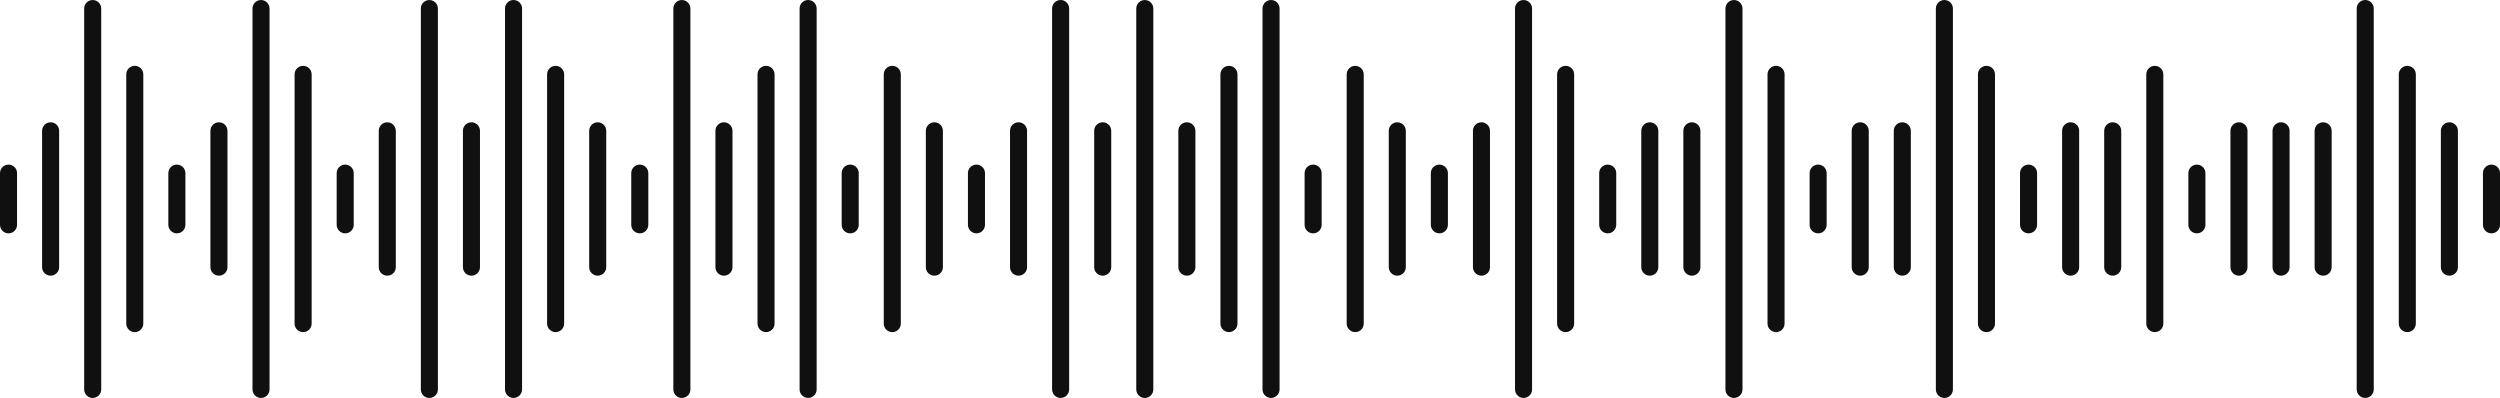 <svg width="490" height="78" viewBox="0 0 490 78" fill="none" xmlns="http://www.w3.org/2000/svg">
<path d="M28.088 14.573V63.427C28.088 64.348 27.339 65.096 26.417 65.096C25.495 65.096 24.745 64.348 24.745 63.427V14.573C24.745 13.652 25.495 12.904 26.417 12.904C27.339 12.904 28.088 13.649 28.088 14.573ZM59.41 12.904C58.489 12.904 57.739 13.649 57.739 14.573V63.427C57.739 64.348 58.489 65.096 59.41 65.096C60.332 65.096 61.082 64.348 61.082 63.427V14.573C61.082 13.652 60.332 12.904 59.41 12.904ZM150.143 12.904C149.221 12.904 148.472 13.649 148.472 14.573V63.427C148.472 64.348 149.221 65.096 150.143 65.096C151.065 65.096 151.815 64.348 151.815 63.427V14.573C151.815 13.652 151.065 12.904 150.143 12.904ZM240.876 12.904C239.954 12.904 239.204 13.649 239.204 14.573V63.427C239.204 64.348 239.954 65.096 240.876 65.096C241.798 65.096 242.547 64.348 242.547 63.427V14.573C242.547 13.652 241.798 12.904 240.876 12.904ZM306.863 12.904C305.941 12.904 305.192 13.649 305.192 14.573V63.427C305.192 64.348 305.941 65.096 306.863 65.096C307.785 65.096 308.535 64.348 308.535 63.427V14.573C308.535 13.652 307.785 12.904 306.863 12.904ZM348.105 12.904C347.183 12.904 346.434 13.649 346.434 14.573V63.427C346.434 64.348 347.183 65.096 348.105 65.096C349.027 65.096 349.777 64.348 349.777 63.427V14.573C349.777 13.652 349.027 12.904 348.105 12.904ZM389.347 12.904C388.426 12.904 387.676 13.649 387.676 14.573V63.427C387.676 64.348 388.426 65.096 389.347 65.096C390.269 65.096 391.019 64.348 391.019 63.427V14.573C391.019 13.652 390.269 12.904 389.347 12.904ZM422.341 12.904C421.419 12.904 420.67 13.649 420.67 14.573V63.427C420.67 64.348 421.419 65.096 422.341 65.096C423.263 65.096 424.013 64.348 424.013 63.427V14.573C424.013 13.652 423.263 12.904 422.341 12.904ZM18.168 0.004C17.246 0.004 16.497 0.748 16.497 1.672V76.331C16.497 77.252 17.246 78 18.168 78C19.09 78 19.84 77.252 19.84 76.331V1.672C19.84 0.752 19.09 0.004 18.168 0.004ZM84.156 0.004C83.234 0.004 82.484 0.748 82.484 1.672V76.331C82.484 77.252 83.234 78 84.156 78C85.078 78 85.827 77.252 85.827 76.331V1.672C85.827 0.752 85.078 0.004 84.156 0.004ZM51.162 0.004C50.24 0.004 49.491 0.748 49.491 1.672V76.331C49.491 77.252 50.24 78 51.162 78C52.084 78 52.833 77.252 52.833 76.331V1.672C52.833 0.752 52.084 0.004 51.162 0.004ZM133.646 0.004C132.724 0.004 131.975 0.748 131.975 1.672V76.331C131.975 77.252 132.724 78 133.646 78C134.568 78 135.318 77.252 135.318 76.331V1.672C135.318 0.752 134.568 0.004 133.646 0.004ZM224.379 0.004C223.457 0.004 222.707 0.748 222.707 1.672V76.331C222.707 77.252 223.457 78 224.379 78C225.301 78 226.05 77.252 226.05 76.331V1.672C226.05 0.752 225.301 0.004 224.379 0.004ZM298.615 0.004C297.693 0.004 296.943 0.748 296.943 1.672V76.331C296.943 77.252 297.693 78 298.615 78C299.537 78 300.286 77.252 300.286 76.331V1.672C300.286 0.752 299.537 0.004 298.615 0.004ZM339.857 0.004C338.935 0.004 338.185 0.748 338.185 1.672V76.331C338.185 77.252 338.935 78 339.857 78C340.779 78 341.528 77.252 341.528 76.331V1.672C341.528 0.752 340.779 0.004 339.857 0.004ZM381.099 0.004C380.177 0.004 379.428 0.748 379.428 1.672V76.331C379.428 77.252 380.177 78 381.099 78C382.021 78 382.77 77.252 382.77 76.331V1.672C382.77 0.752 382.021 0.004 381.099 0.004ZM42.914 23.967C41.992 23.967 41.242 24.712 41.242 25.636V52.364C41.242 53.285 41.992 54.033 42.914 54.033C43.836 54.033 44.585 53.285 44.585 52.364V25.636C44.585 24.715 43.836 23.967 42.914 23.967ZM92.404 23.967C91.482 23.967 90.733 24.712 90.733 25.636V52.364C90.733 53.285 91.482 54.033 92.404 54.033C93.326 54.033 94.076 53.285 94.076 52.364V25.636C94.076 24.715 93.326 23.967 92.404 23.967ZM183.137 23.967C182.215 23.967 181.465 24.712 181.465 25.636V52.364C181.465 53.285 182.215 54.033 183.137 54.033C184.059 54.033 184.808 53.285 184.808 52.364V25.636C184.808 24.715 184.059 23.967 183.137 23.967ZM273.869 23.967C272.948 23.967 272.198 24.712 272.198 25.636V52.364C272.198 53.285 272.948 54.033 273.869 54.033C274.791 54.033 275.541 53.285 275.541 52.364V25.636C275.541 24.715 274.791 23.967 273.869 23.967ZM323.36 23.967C322.438 23.967 321.689 24.712 321.689 25.636V52.364C321.689 53.285 322.438 54.033 323.36 54.033C324.282 54.033 325.031 53.285 325.031 52.364V25.636C325.031 24.715 324.282 23.967 323.36 23.967ZM364.602 23.967C363.68 23.967 362.931 24.712 362.931 25.636V52.364C362.931 53.285 363.68 54.033 364.602 54.033C365.524 54.033 366.274 53.285 366.274 52.364V25.636C366.274 24.715 365.524 23.967 364.602 23.967ZM405.844 23.967C404.922 23.967 404.173 24.712 404.173 25.636V52.364C404.173 53.285 404.922 54.033 405.844 54.033C406.766 54.033 407.516 53.285 407.516 52.364V25.636C407.516 24.715 406.766 23.967 405.844 23.967ZM438.838 23.967C437.916 23.967 437.167 24.712 437.167 25.636V52.364C437.167 53.285 437.916 54.033 438.838 54.033C439.76 54.033 440.509 53.285 440.509 52.364V25.636C440.509 24.715 439.76 23.967 438.838 23.967ZM117.149 23.967C116.227 23.967 115.478 24.712 115.478 25.636V52.364C115.478 53.285 116.227 54.033 117.149 54.033C118.071 54.033 118.821 53.285 118.821 52.364V25.636C118.821 24.715 118.071 23.967 117.149 23.967ZM199.634 23.967C198.712 23.967 197.962 24.712 197.962 25.636V52.364C197.962 53.285 198.712 54.033 199.634 54.033C200.556 54.033 201.305 53.285 201.305 52.364V25.636C201.305 24.715 200.556 23.967 199.634 23.967ZM290.366 23.967C289.444 23.967 288.695 24.712 288.695 25.636V52.364C288.695 53.285 289.444 54.033 290.366 54.033C291.288 54.033 292.038 53.285 292.038 52.364V25.636C292.038 24.715 291.288 23.967 290.366 23.967ZM331.608 23.967C330.687 23.967 329.937 24.712 329.937 25.636V52.364C329.937 53.285 330.687 54.033 331.608 54.033C332.53 54.033 333.28 53.285 333.28 52.364V25.636C333.28 24.715 332.53 23.967 331.608 23.967ZM372.851 23.967C371.929 23.967 371.179 24.712 371.179 25.636V52.364C371.179 53.285 371.929 54.033 372.851 54.033C373.773 54.033 374.522 53.285 374.522 52.364V25.636C374.522 24.715 373.773 23.967 372.851 23.967ZM414.093 23.967C413.171 23.967 412.421 24.712 412.421 25.636V52.364C412.421 53.285 413.171 54.033 414.093 54.033C415.015 54.033 415.764 53.285 415.764 52.364V25.636C415.764 24.715 415.015 23.967 414.093 23.967ZM447.086 23.967C446.165 23.967 445.415 24.712 445.415 25.636V52.364C445.415 53.285 446.165 54.033 447.086 54.033C448.008 54.033 448.758 53.285 448.758 52.364V25.636C448.758 24.715 448.008 23.967 447.086 23.967ZM9.92 23.967C8.998 23.967 8.248 24.712 8.248 25.636V52.364C8.248 53.285 8.998 54.033 9.92 54.033C10.842 54.033 11.591 53.285 11.591 52.364V25.636C11.591 24.715 10.842 23.967 9.92 23.967ZM480.08 23.967C479.158 23.967 478.409 24.712 478.409 25.636V52.364C478.409 53.285 479.158 54.033 480.08 54.033C481.002 54.033 481.752 53.285 481.752 52.364V25.636C481.752 24.715 481.002 23.967 480.08 23.967ZM471.832 12.904C470.91 12.904 470.16 13.649 470.16 14.573V63.427C470.16 64.348 470.91 65.096 471.832 65.096C472.754 65.096 473.503 64.348 473.503 63.427V14.573C473.503 13.652 472.754 12.904 471.832 12.904ZM463.583 0C462.661 0 461.912 0.745 461.912 1.669V76.328C461.912 77.248 462.661 77.996 463.583 77.996C464.505 77.996 465.255 77.248 465.255 76.328V1.669C465.255 0.748 464.505 0 463.583 0ZM455.335 23.967C454.413 23.967 453.663 24.712 453.663 25.636V52.364C453.663 53.285 454.413 54.033 455.335 54.033C456.257 54.033 457.006 53.285 457.006 52.364V25.636C457.006 24.715 456.257 23.967 455.335 23.967ZM34.665 32.262C33.743 32.262 32.994 33.006 32.994 33.931V44.069C32.994 44.99 33.743 45.738 34.665 45.738C35.587 45.738 36.337 44.99 36.337 44.069V33.931C36.337 33.01 35.587 32.262 34.665 32.262ZM67.659 32.262C66.737 32.262 65.987 33.006 65.987 33.931V44.069C65.987 44.99 66.737 45.738 67.659 45.738C68.581 45.738 69.33 44.99 69.33 44.069V33.931C69.33 33.01 68.581 32.262 67.659 32.262ZM166.64 32.262C165.718 32.262 164.969 33.006 164.969 33.931V44.069C164.969 44.99 165.718 45.738 166.64 45.738C167.562 45.738 168.311 44.99 168.311 44.069V33.931C168.311 33.01 167.562 32.262 166.64 32.262ZM108.901 12.904C107.979 12.904 107.23 13.649 107.23 14.573V63.427C107.23 64.348 107.979 65.096 108.901 65.096C109.823 65.096 110.572 64.348 110.572 63.427V14.573C110.572 13.652 109.823 12.904 108.901 12.904ZM174.888 12.904C173.966 12.904 173.217 13.649 173.217 14.573V63.427C173.217 64.348 173.966 65.096 174.888 65.096C175.81 65.096 176.56 64.348 176.56 63.427V14.573C176.56 13.652 175.81 12.904 174.888 12.904ZM265.621 12.904C264.699 12.904 263.95 13.649 263.95 14.573V63.427C263.95 64.348 264.699 65.096 265.621 65.096C266.543 65.096 267.292 64.348 267.292 63.427V14.573C267.292 13.652 266.543 12.904 265.621 12.904ZM100.653 0C99.731 0 98.981 0.745 98.981 1.669V76.328C98.981 77.248 99.731 77.996 100.653 77.996C101.574 77.996 102.324 77.248 102.324 76.328V1.669C102.324 0.748 101.574 0 100.653 0ZM207.882 0C206.96 0 206.211 0.745 206.211 1.669V76.328C206.211 77.248 206.96 77.996 207.882 77.996C208.804 77.996 209.553 77.248 209.553 76.328V1.669C209.553 0.748 208.804 0 207.882 0ZM158.392 0C157.47 0 156.72 0.745 156.72 1.669V76.328C156.72 77.248 157.47 77.996 158.392 77.996C159.313 77.996 160.063 77.248 160.063 76.328V1.669C160.063 0.748 159.313 0 158.392 0ZM249.124 0C248.202 0 247.453 0.745 247.453 1.669V76.328C247.453 77.248 248.202 77.996 249.124 77.996C250.046 77.996 250.796 77.248 250.796 76.328V1.669C250.796 0.748 250.046 0 249.124 0ZM141.895 23.967C140.973 23.967 140.223 24.712 140.223 25.636V52.364C140.223 53.285 140.973 54.033 141.895 54.033C142.817 54.033 143.566 53.285 143.566 52.364V25.636C143.566 24.715 142.817 23.967 141.895 23.967ZM216.13 23.967C215.209 23.967 214.459 24.712 214.459 25.636V52.364C214.459 53.285 215.209 54.033 216.13 54.033C217.052 54.033 217.802 53.285 217.802 52.364V25.636C217.802 24.715 217.052 23.967 216.13 23.967ZM232.627 23.967C231.705 23.967 230.956 24.712 230.956 25.636V52.364C230.956 53.285 231.705 54.033 232.627 54.033C233.549 54.033 234.299 53.285 234.299 52.364V25.636C234.299 24.715 233.549 23.967 232.627 23.967ZM75.907 23.967C74.985 23.967 74.236 24.712 74.236 25.636V52.364C74.236 53.285 74.985 54.033 75.907 54.033C76.829 54.033 77.579 53.285 77.579 52.364V25.636C77.579 24.715 76.829 23.967 75.907 23.967ZM125.398 32.262C124.476 32.262 123.726 33.006 123.726 33.931V44.069C123.726 44.99 124.476 45.738 125.398 45.738C126.32 45.738 127.069 44.99 127.069 44.069V33.931C127.069 33.01 126.32 32.262 125.398 32.262ZM191.385 32.262C190.463 32.262 189.714 33.006 189.714 33.931V44.069C189.714 44.99 190.463 45.738 191.385 45.738C192.307 45.738 193.057 44.99 193.057 44.069V33.931C193.057 33.01 192.307 32.262 191.385 32.262ZM282.118 32.262C281.196 32.262 280.446 33.006 280.446 33.931V44.069C280.446 44.99 281.196 45.738 282.118 45.738C283.04 45.738 283.789 44.99 283.789 44.069V33.931C283.789 33.01 283.04 32.262 282.118 32.262ZM257.373 32.262C256.451 32.262 255.701 33.006 255.701 33.931V44.069C255.701 44.99 256.451 45.738 257.373 45.738C258.295 45.738 259.044 44.99 259.044 44.069V33.931C259.044 33.01 258.295 32.262 257.373 32.262ZM315.112 32.262C314.19 32.262 313.44 33.006 313.44 33.931V44.069C313.44 44.99 314.19 45.738 315.112 45.738C316.034 45.738 316.783 44.99 316.783 44.069V33.931C316.783 33.01 316.034 32.262 315.112 32.262ZM356.354 32.262C355.432 32.262 354.682 33.006 354.682 33.931V44.069C354.682 44.99 355.432 45.738 356.354 45.738C357.276 45.738 358.025 44.99 358.025 44.069V33.931C358.025 33.01 357.276 32.262 356.354 32.262ZM488.329 32.262C487.407 32.262 486.657 33.006 486.657 33.931V44.069C486.657 44.99 487.407 45.738 488.329 45.738C489.25 45.738 490 44.99 490 44.069V33.931C490 33.01 489.25 32.262 488.329 32.262ZM1.671 32.262C0.75 32.262 0 33.006 0 33.931V44.069C0 44.99 0.75 45.738 1.671 45.738C2.593 45.738 3.343 44.99 3.343 44.069V33.931C3.343 33.01 2.593 32.262 1.671 32.262ZM397.596 32.262C396.674 32.262 395.924 33.006 395.924 33.931V44.069C395.924 44.99 396.674 45.738 397.596 45.738C398.518 45.738 399.267 44.99 399.267 44.069V33.931C399.267 33.01 398.518 32.262 397.596 32.262ZM430.59 32.262C429.668 32.262 428.918 33.006 428.918 33.931V44.069C428.918 44.99 429.668 45.738 430.59 45.738C431.511 45.738 432.261 44.99 432.261 44.069V33.931C432.261 33.01 431.511 32.262 430.59 32.262Z" fill="#101010"/>
</svg>

